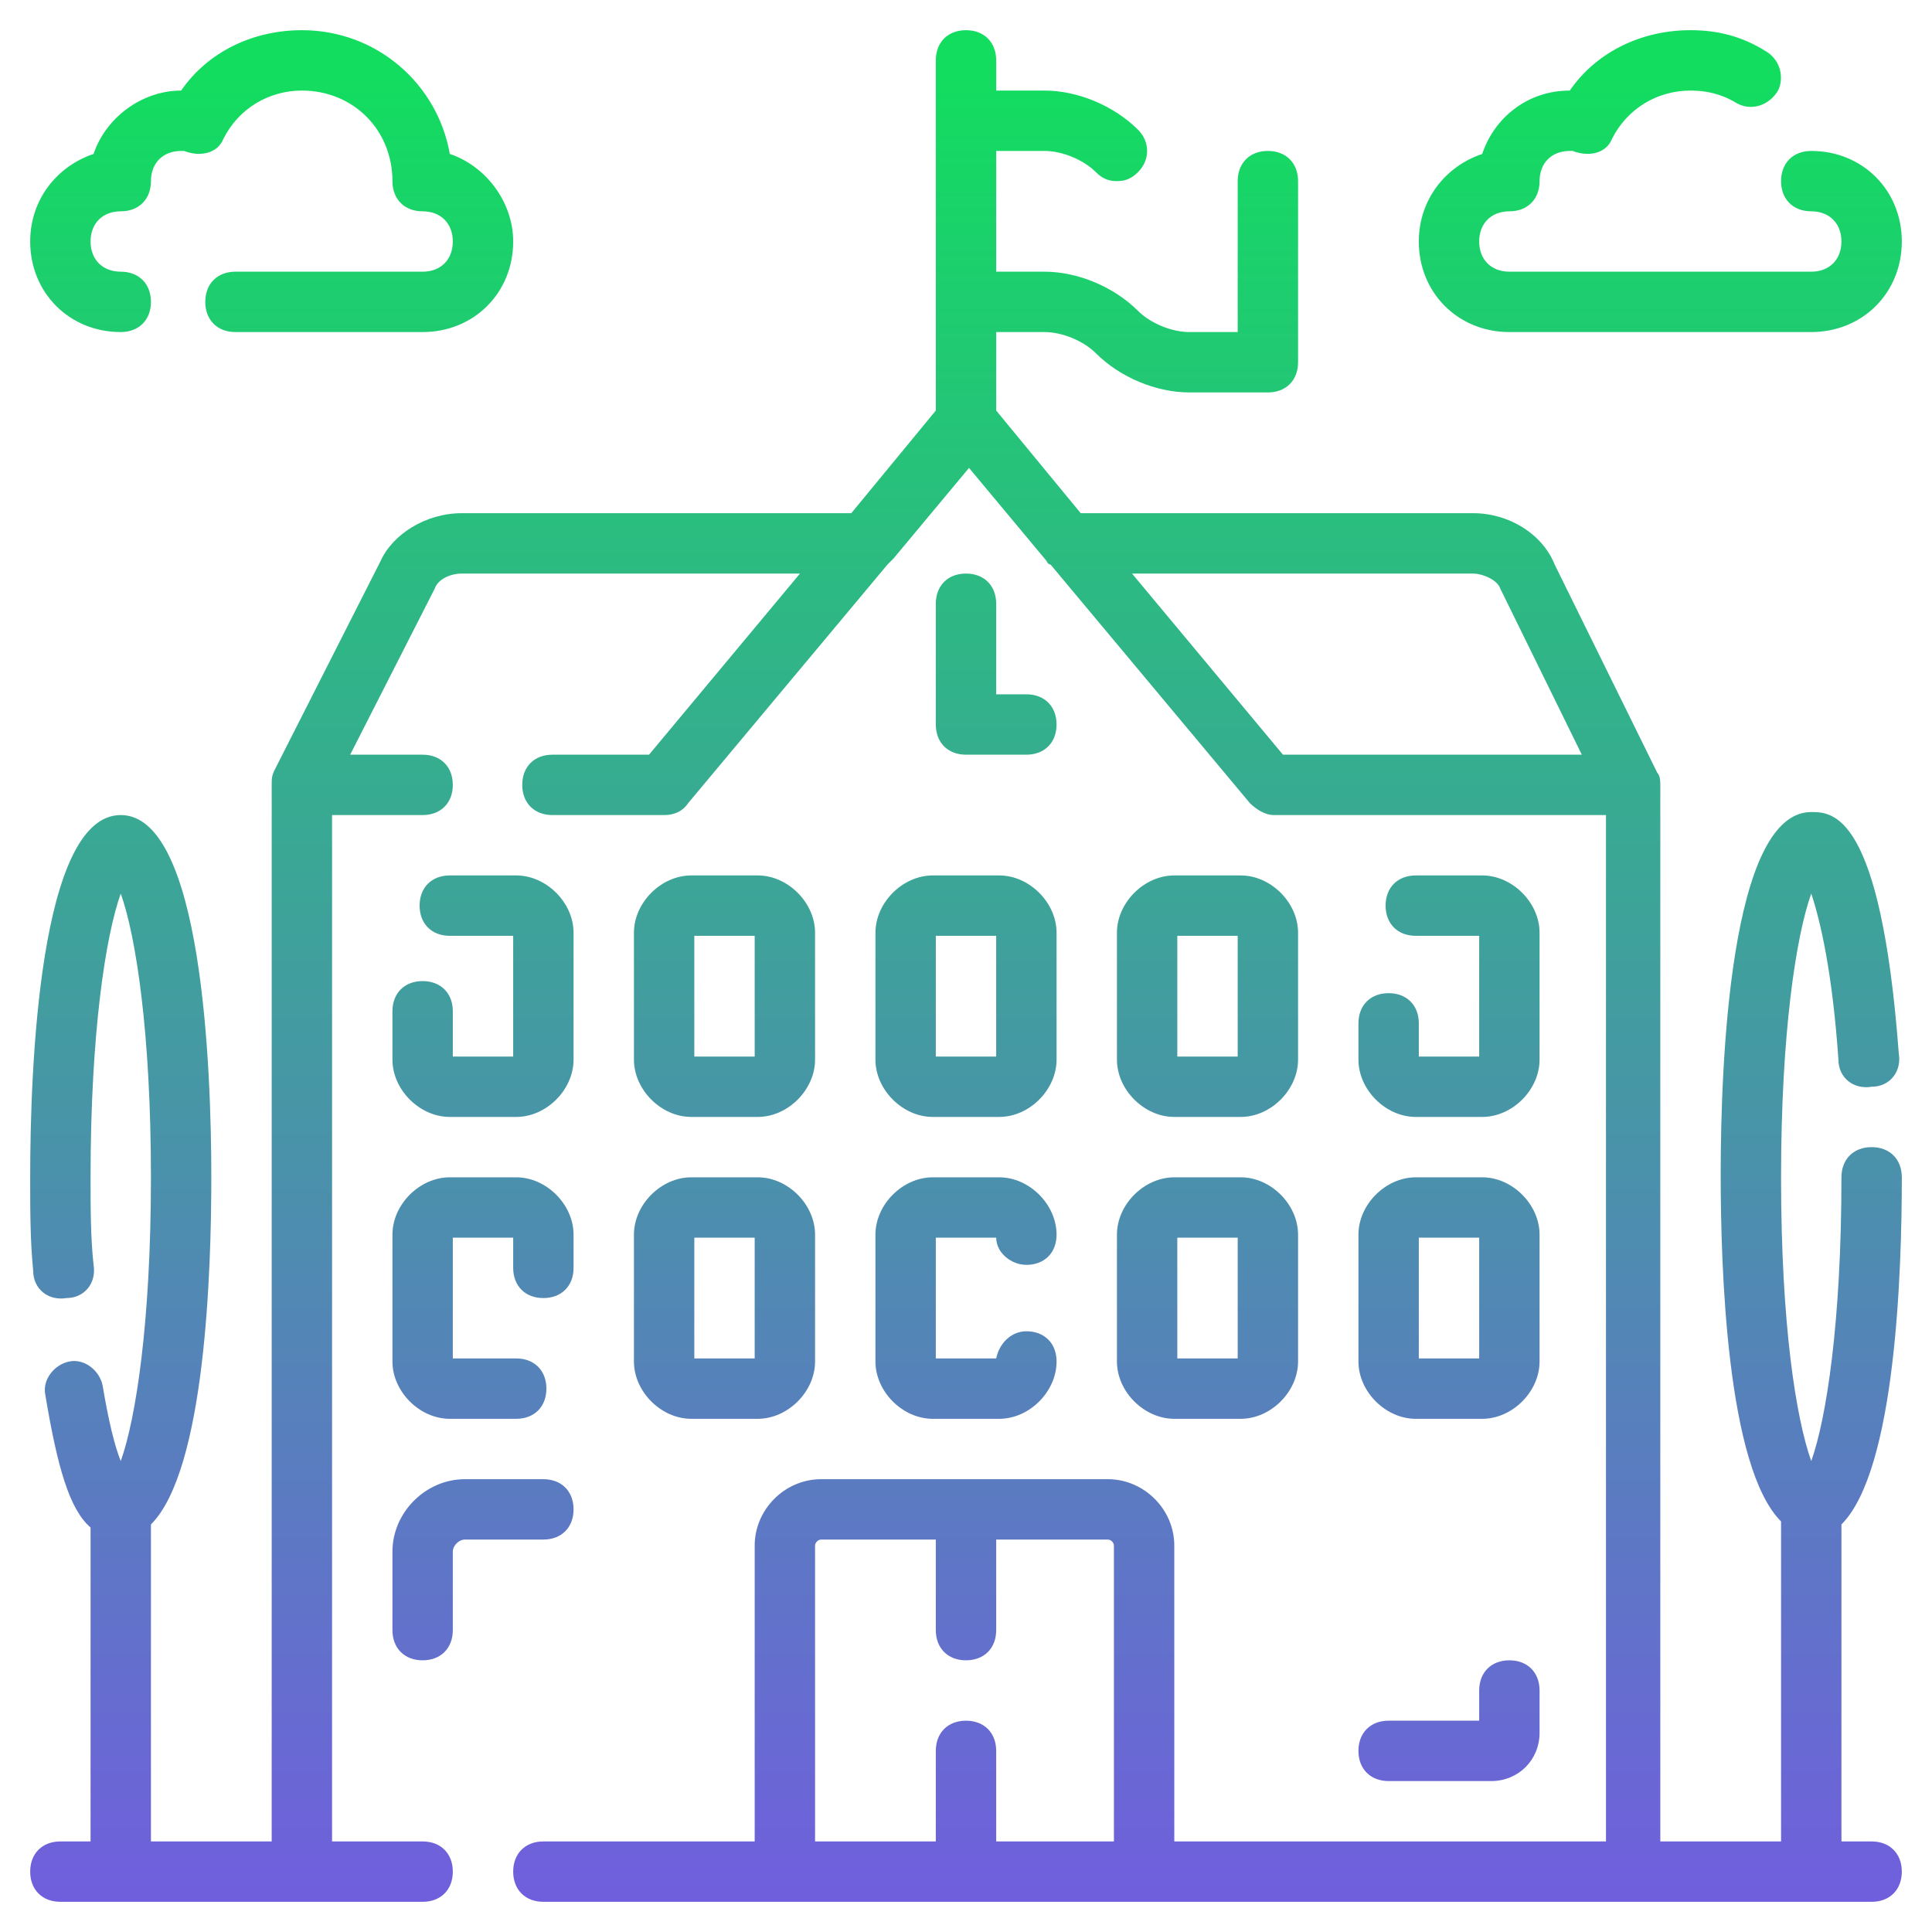 <svg xmlns="http://www.w3.org/2000/svg" xml:space="preserve" width="96" height="96" viewBox="0 0 64 64"><linearGradient id="a" x1="32" x2="32" y1="63.647" y2="2.318" gradientUnits="userSpaceOnUse"><stop offset="0" stop-color="#715ddf"/><stop offset="1" stop-color="#12dd5f"/></linearGradient><path fill="url(#a)" d="M63 39c0-.6-.4-1-1-1s-1 .4-1 1c0 4.8-.5 8-1 9.4-.5-1.4-1-4.5-1-9.4 0-4.8.5-8 1-9.4.3.9.7 2.6.9 5.5 0 .6.5 1 1.1.9.6 0 1-.5.9-1.1-.6-8-2.2-8-2.9-8-2.7 0-3 8.4-3 12 0 3.1.2 9.7 2 11.5V61h-4V26c0-.1 0-.3-.1-.4l-3.4-6.9c-.4-1-1.5-1.7-2.7-1.7h-13L33 13.6V11h1.6c.6 0 1.3.3 1.7.7.8.8 2 1.3 3.1 1.3H42c.6 0 1-.4 1-1V6c0-.6-.4-1-1-1s-1 .4-1 1v5h-1.6c-.6 0-1.3-.3-1.7-.7-.8-.8-2-1.3-3.1-1.3H33V5h1.6c.6 0 1.3.3 1.7.7.2.2.4.3.7.3s.5-.1.7-.3c.4-.4.4-1 0-1.4-.8-.8-2-1.3-3.1-1.3H33V2c0-.6-.4-1-1-1s-1 .4-1 1v11.6L28.2 17H15.3c-1.2 0-2.3.7-2.7 1.6l-3.5 6.9c-.1.2-.1.3-.1.5v35H5V50.5c1.8-1.8 2-8.4 2-11.5 0-3.6-.3-12-3-12s-3 8.4-3 12c0 1.1 0 2.1.1 3.1 0 .6.5 1 1.1.9.6 0 1-.5.9-1.1C3 41 3 40 3 39c0-4.8.5-8 1-9.4.5 1.4 1 4.6 1 9.4s-.5 8-1 9.4c-.2-.5-.4-1.3-.6-2.5-.1-.5-.6-.9-1.1-.8s-.9.6-.8 1.1c.4 2.4.8 3.8 1.5 4.4V61H2c-.6 0-1 .4-1 1s.4 1 1 1h12c.6 0 1-.4 1-1s-.4-1-1-1h-3V27h3c.6 0 1-.4 1-1s-.4-1-1-1h-2.4l2.8-5.5c.1-.3.5-.5.9-.5h11.2l-5 6h-3.2c-.6 0-1 .4-1 1s.4 1 1 1H22c.3 0 .6-.1.8-.4l6.6-7.9.2-.2 2.5-3 2.5 3c.1.1.1.2.2.2l6.6 7.9c.2.2.5.4.8.4h11v34H38.9v-9.8c0-1.2-1-2.2-2.2-2.2h-9.5C26 49 25 50 25 51.2V61h-7c-.6 0-1 .4-1 1s.4 1 1 1h44c.6 0 1-.4 1-1s-.4-1-1-1h-1V50.5c1.8-1.8 2-8.4 2-11.5M42.5 25l-5-6h11.3c.3 0 .8.2.9.5l2.7 5.5zm-5.6 36H33v-3c0-.6-.4-1-1-1s-1 .4-1 1v3h-4v-9.8c0-.1.1-.2.2-.2H31v3c0 .6.4 1 1 1s1-.4 1-1v-3h3.7c.1 0 .2.1.2.2zM14 32.5c-.6 0-1 .4-1 1v1.6c0 1 .9 1.9 1.9 1.9h2.2c1 0 1.9-.9 1.9-1.9v-4.2c0-1-.9-1.9-1.9-1.9h-2.2c-.6 0-1 .4-1 1s.4 1 1 1H17v4h-2v-1.5c0-.6-.4-1-1-1m8.9 4.5h2.2c1 0 1.9-.9 1.9-1.9v-4.2c0-1-.9-1.9-1.9-1.9h-2.2c-1 0-1.9.9-1.9 1.9v4.2c0 1 .9 1.9 1.9 1.9m.1-6h2v4h-2zM13 45.1c0 1 .9 1.9 1.9 1.9h2.2c.6 0 1-.4 1-1s-.4-1-1-1H15v-4h2v1c0 .6.4 1 1 1s1-.4 1-1v-1.1c0-1-.9-1.9-1.9-1.9h-2.2c-1 0-1.9.9-1.9 1.9zm8 0c0 1 .9 1.9 1.9 1.9h2.2c1 0 1.9-.9 1.9-1.9v-4.2c0-1-.9-1.9-1.9-1.9h-2.2c-1 0-1.9.9-1.9 1.9zm2-4.1h2v4h-2zm6-10.1v4.2c0 1 .9 1.9 1.9 1.9h2.2c1 0 1.9-.9 1.9-1.9v-4.2c0-1-.9-1.9-1.9-1.9h-2.2c-1 0-1.9.9-1.9 1.9m2 .1h2v4h-2zm-2 14.1c0 1 .9 1.9 1.9 1.9h2.2c1 0 1.9-.9 1.9-1.9 0-.6-.4-1-1-1-.5 0-.9.4-1 .9h-2v-4h2c0 .5.5.9 1 .9.6 0 1-.4 1-1 0-1-.9-1.9-1.9-1.9h-2.2c-1 0-1.9.9-1.9 1.9zm9.9-8.1h2.2c1 0 1.9-.9 1.9-1.9v-4.2c0-1-.9-1.9-1.9-1.9h-2.2c-1 0-1.9.9-1.9 1.9v4.2c0 1 .9 1.9 1.9 1.9m.1-6h2v4h-2zm7 1.9c-.6 0-1 .4-1 1v1.2c0 1 .9 1.9 1.9 1.9h2.2c1 0 1.9-.9 1.9-1.9v-4.2c0-1-.9-1.9-1.9-1.9h-2.2c-.6 0-1 .4-1 1s.4 1 1 1H49v4h-2v-1.1c0-.6-.4-1-1-1m-9 12.2c0 1 .9 1.9 1.9 1.9h2.2c1 0 1.9-.9 1.9-1.9v-4.2c0-1-.9-1.9-1.9-1.9h-2.2c-1 0-1.9.9-1.9 1.9zm2-4.1h2v4h-2zm6 4.1c0 1 .9 1.9 1.9 1.9h2.2c1 0 1.9-.9 1.9-1.9v-4.2c0-1-.9-1.9-1.9-1.9h-2.2c-1 0-1.9.9-1.9 1.9zm2-4.1h2v4h-2zM32 19c-.6 0-1 .4-1 1v4c0 .6.4 1 1 1h2c.6 0 1-.4 1-1s-.4-1-1-1h-1v-3c0-.6-.4-1-1-1m14 40h3.4c.9 0 1.6-.7 1.6-1.6V56c0-.6-.4-1-1-1s-1 .4-1 1v1h-3c-.6 0-1 .4-1 1s.4 1 1 1m-27-9c0-.6-.4-1-1-1h-2.6c-1.3 0-2.4 1.1-2.4 2.4V54c0 .6.4 1 1 1s1-.4 1-1v-2.6c0-.2.2-.4.4-.4H18c.6 0 1-.4 1-1M4 11c.6 0 1-.4 1-1s-.4-1-1-1-1-.4-1-1 .4-1 1-1 1-.4 1-1 .4-1 1-1h.1c.5.2 1.1.1 1.3-.4C7.9 3.6 8.9 3 10 3c1.7 0 3 1.3 3 3 0 .6.4 1 1 1s1 .4 1 1-.4 1-1 1H7.8c-.6 0-1 .4-1 1s.4 1 1 1H14c1.7 0 3-1.3 3-3 0-1.3-.9-2.5-2.1-2.9C14.5 2.8 12.5 1 10 1c-1.6 0-3.1.7-4 2-1.3 0-2.5.9-2.9 2.1C1.9 5.5 1 6.6 1 8c0 1.7 1.3 3 3 3m46 0h10c1.7 0 3-1.3 3-3s-1.3-3-3-3c-.6 0-1 .4-1 1s.4 1 1 1 1 .4 1 1-.4 1-1 1H50c-.6 0-1-.4-1-1s.4-1 1-1 1-.4 1-1 .4-1 1-1h.1c.5.2 1.1.1 1.3-.4.5-1 1.5-1.6 2.6-1.6.5 0 1 .1 1.5.4s1.1.1 1.4-.4c.2-.4.1-1-.4-1.3-.8-.5-1.6-.7-2.5-.7-1.6 0-3.1.7-4 2-1.4 0-2.5.9-2.9 2.1C47.9 5.5 47 6.6 47 8c0 1.7 1.3 3 3 3" data-original="url(#a)"/></svg>